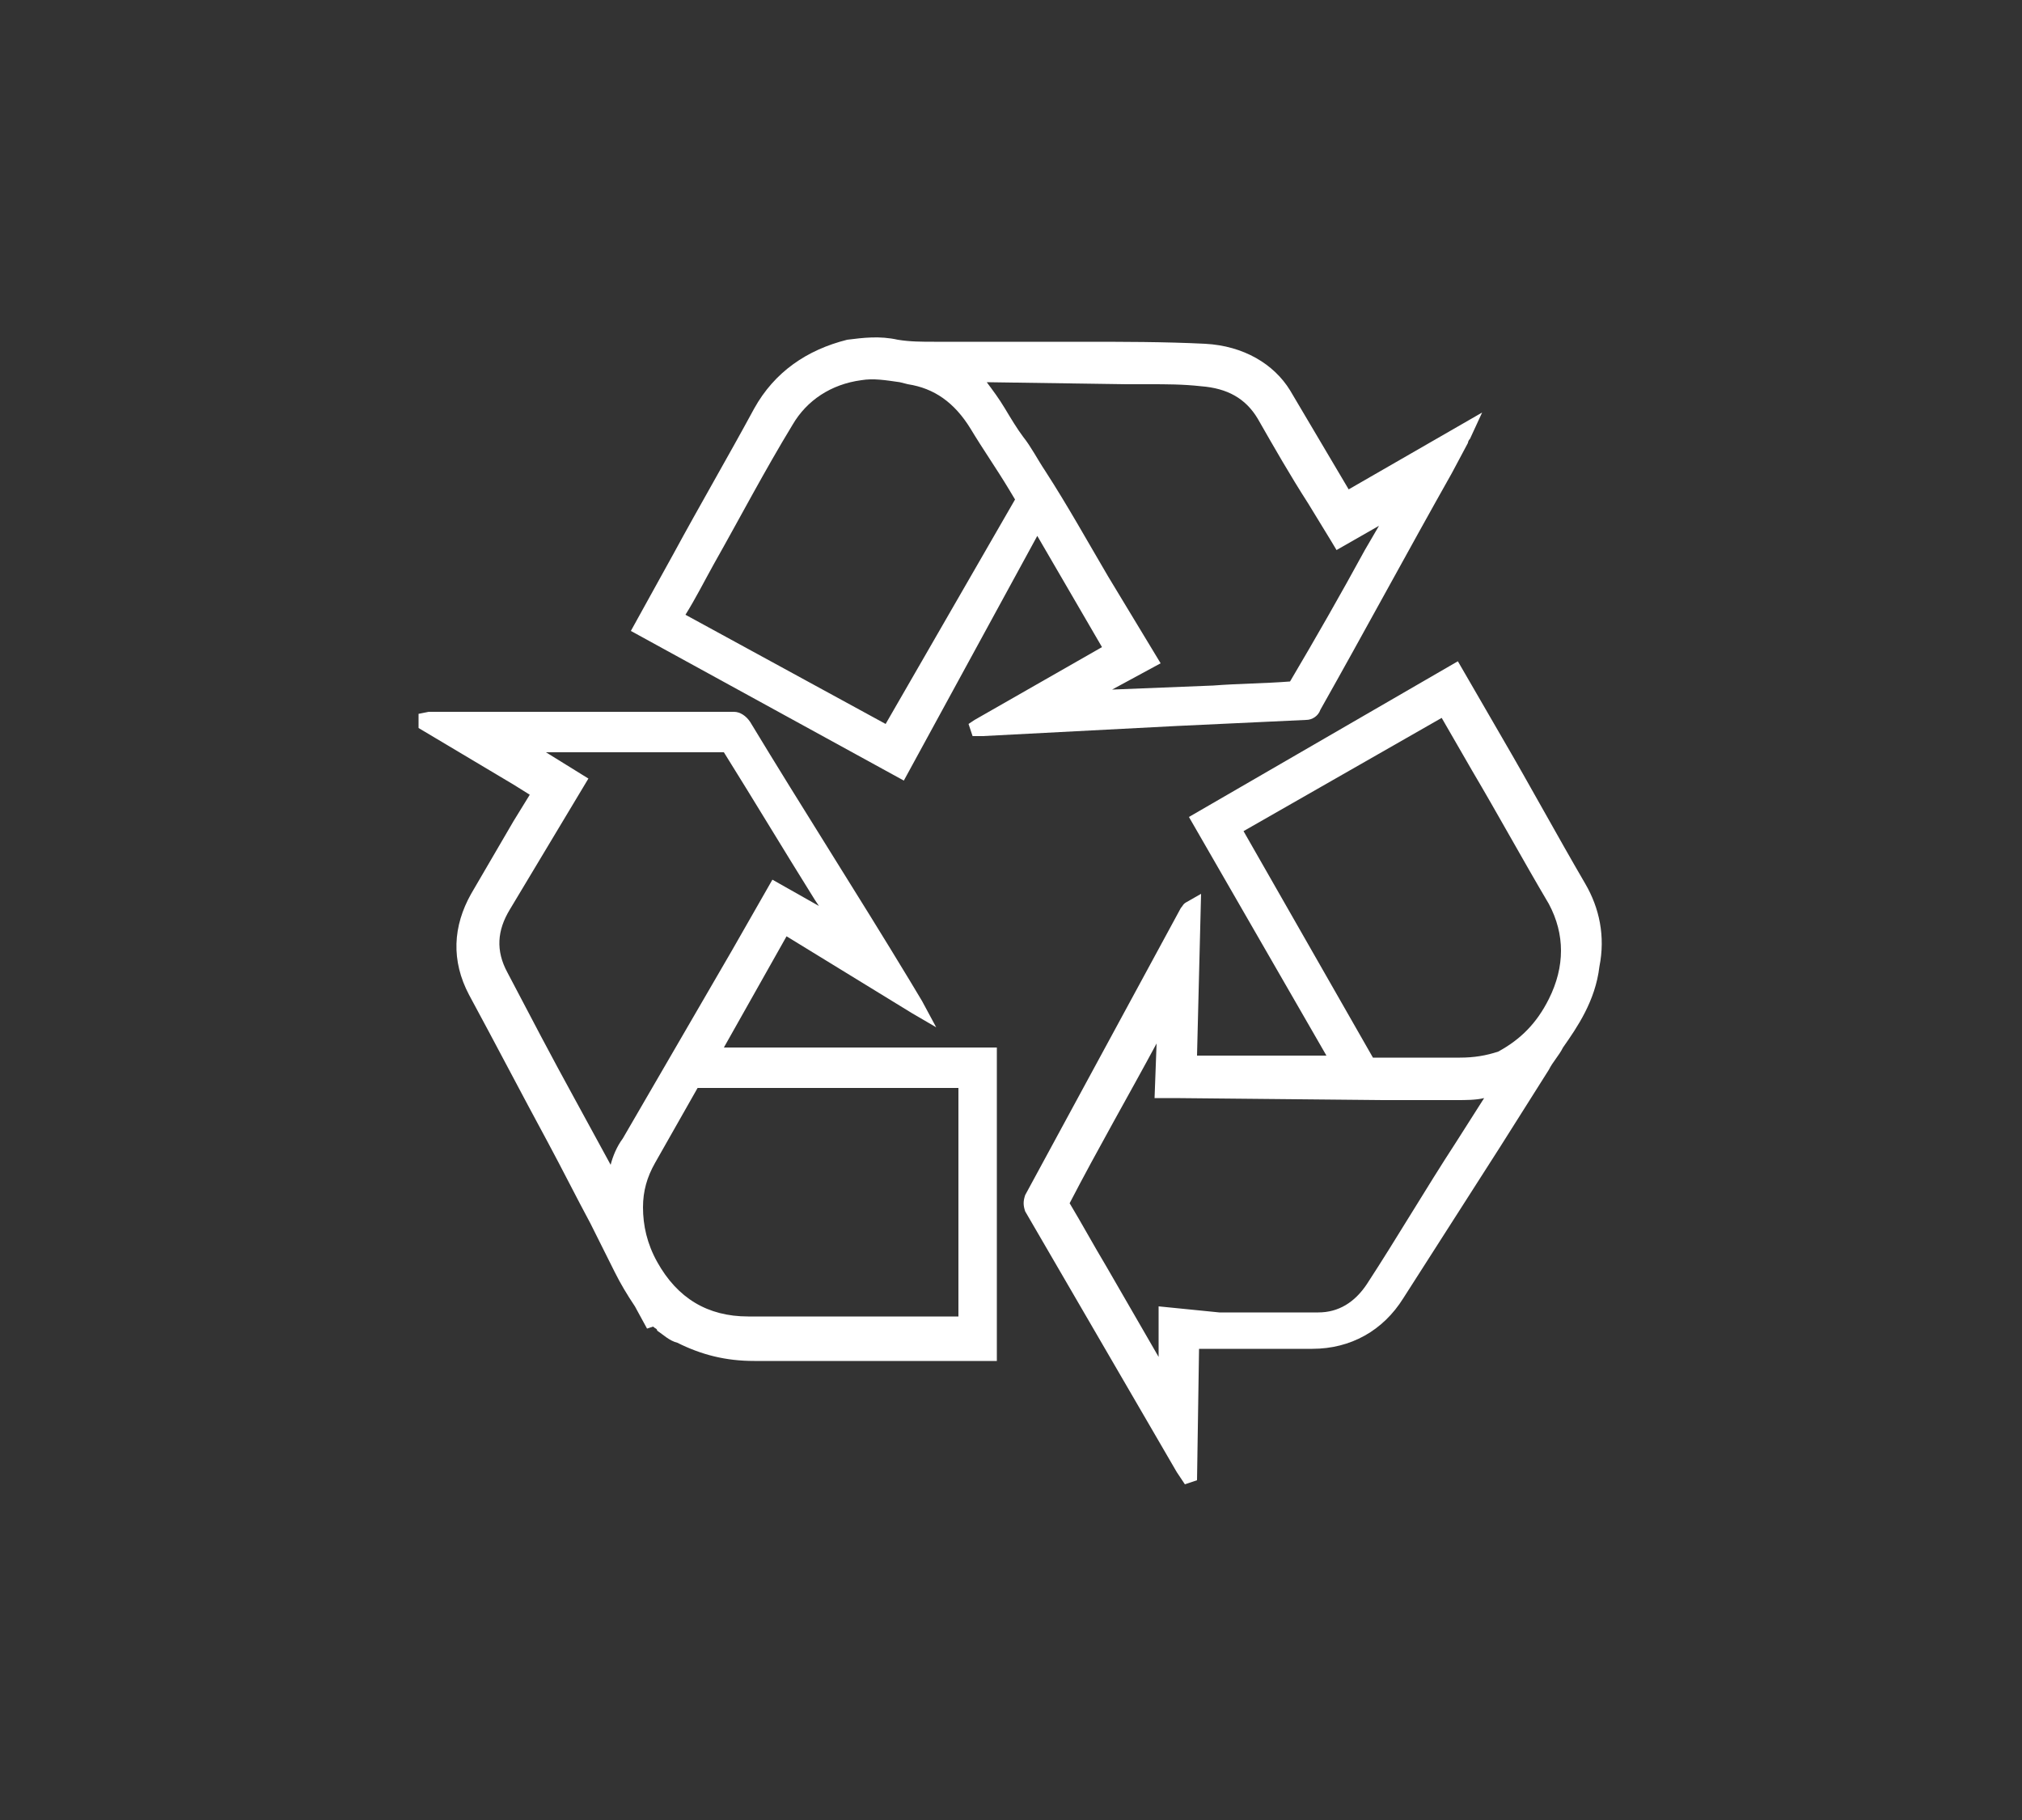<svg version="1.1" id="Calque_1" xmlns="http://www.w3.org/2000/svg" x="0" y="0" width="100" height="90" viewBox="0 0 100 90" xml:space="preserve"><rect x="0" y="0" width="100" height="90" fill="#333333" stroke="none"/><style type="text/css">.st0{fill:#FFF}</style><title>picto-tri</title><path class="st0" d="M38.9 46.3l6.2 3.8 1.2.7-.7-1.3-.6-1c-2.6-4.3-5.3-8.5-7.9-12.8-.2-.3-.5-.5-.8-.5H21.2l-.5.1v.7l4.7 2.8.8.5-.8 1.3-2.1 3.6c-.9 1.6-1 3.3-.1 5 1.3 2.4 2.6 4.9 3.9 7.3.7 1.3 1.4 2.7 2.1 4l.6 1.2.6 1.2c.3.6.6 1.1 1 1.7l.6 1.1.3-.1c.1.1.2.1.2.2.3.2.6.5 1 .6 1.2.6 2.4.9 3.8.9h12V51.8H35.8l3.1-5.5zm8.5 7.5v11.3H37c-2 0-3.5-.9-4.5-2.7-.5-.9-.7-1.8-.7-2.7 0-.8.2-1.5.6-2.2l2.1-3.7h12.9zm-9.2-10.3l-2 3.5-5.4 9.3c-.3.4-.5.9-.6 1.3l-1.8-3.3c-1.1-2-2.2-4.1-3.3-6.2-.6-1.1-.5-2.1.1-3.1l3-5 .9-1.5-2.1-1.3h8.8c1.5 2.4 3 4.9 4.5 7.3l.2.3-2.3-1.3zM51.3 26.5l3.2 5.5-6.3 3.6-.3.2.1.3.1.3h.5l9.6-.5c2.1-.1 4.3-.2 6.4-.3.3 0 .6-.2.7-.5 2.2-3.9 4.3-7.8 6.5-11.7l.8-1.5s0-.1.1-.2l.6-1.3-6.6 3.8-2.9-4.9c-.8-1.3-2.3-2.2-4.2-2.3-2-.1-4.1-.1-6.1-.1H46.2c-.6 0-1.2 0-1.8-.1-.9-.2-1.7-.1-2.5 0-2 .5-3.6 1.6-4.6 3.4-1.3 2.4-2.7 4.8-4 7.2l-2.1 3.8 13.5 7.4 6.6-12.1zm-7.5 9.3l-9.9-5.4c.5-.8.9-1.6 1.4-2.5 1.3-2.3 2.5-4.6 3.9-6.9.7-1.2 1.9-2 3.4-2.2.6-.1 1.2 0 1.9.1l.4.1c1.3.2 2.3.9 3.1 2.2.6 1 1.3 2 1.9 3l.3.5-6.4 11.1zm11-7.3c-1-1.7-2-3.5-3.1-5.2-.4-.6-.7-1.2-1.1-1.7-.3-.4-.6-.9-.9-1.4-.3-.5-.6-.9-.9-1.3l6.9.1h1.1c.9 0 1.7 0 2.6.1 1.3.1 2.2.6 2.8 1.6.8 1.4 1.6 2.8 2.5 4.2l1.1 1.8.3.5 2.1-1.2-.7 1.2c-1.2 2.2-2.4 4.3-3.7 6.5-1.3.1-2.5.1-3.8.2l-5 .2 2.4-1.3-2.6-4.3zM78.4 43.7c-1.4-2.4-2.7-4.8-4.1-7.2l-2.2-3.8-13.3 7.7 6.8 11.8h-6.4l.2-8-.7.4c-.2.1-.2.2-.3.3l-7.7 14.2c-.1.3-.1.5 0 .8l7.5 12.9.4.6.6-.2.1-6.5h5.6c1.9 0 3.5-.9 4.5-2.5l4.8-7.5 2.4-3.8c.2-.4.5-.7.7-1.1.7-1 1.6-2.3 1.8-4 .3-1.5 0-2.9-.7-4.1zM57.3 64.6v2.5l-2.6-4.5c-.6-1-1.2-2.1-1.8-3.1 1.4-2.7 2.9-5.3 4.3-7.9l-.1 2.7h1l10.3.1H72c.5 0 1 0 1.4-.1L72 56.5c-1.5 2.3-2.9 4.7-4.4 7-.6.9-1.4 1.4-2.4 1.4h-4.9l-3-.3zm14.9-12.3h-4.3l-6.4-11.2 9.8-5.6 1.5 2.6c1.3 2.2 2.5 4.4 3.8 6.6.8 1.5.8 3.1 0 4.7-.6 1.2-1.4 2-2.5 2.6-.6.2-1.2.3-1.9.3z"/></svg>